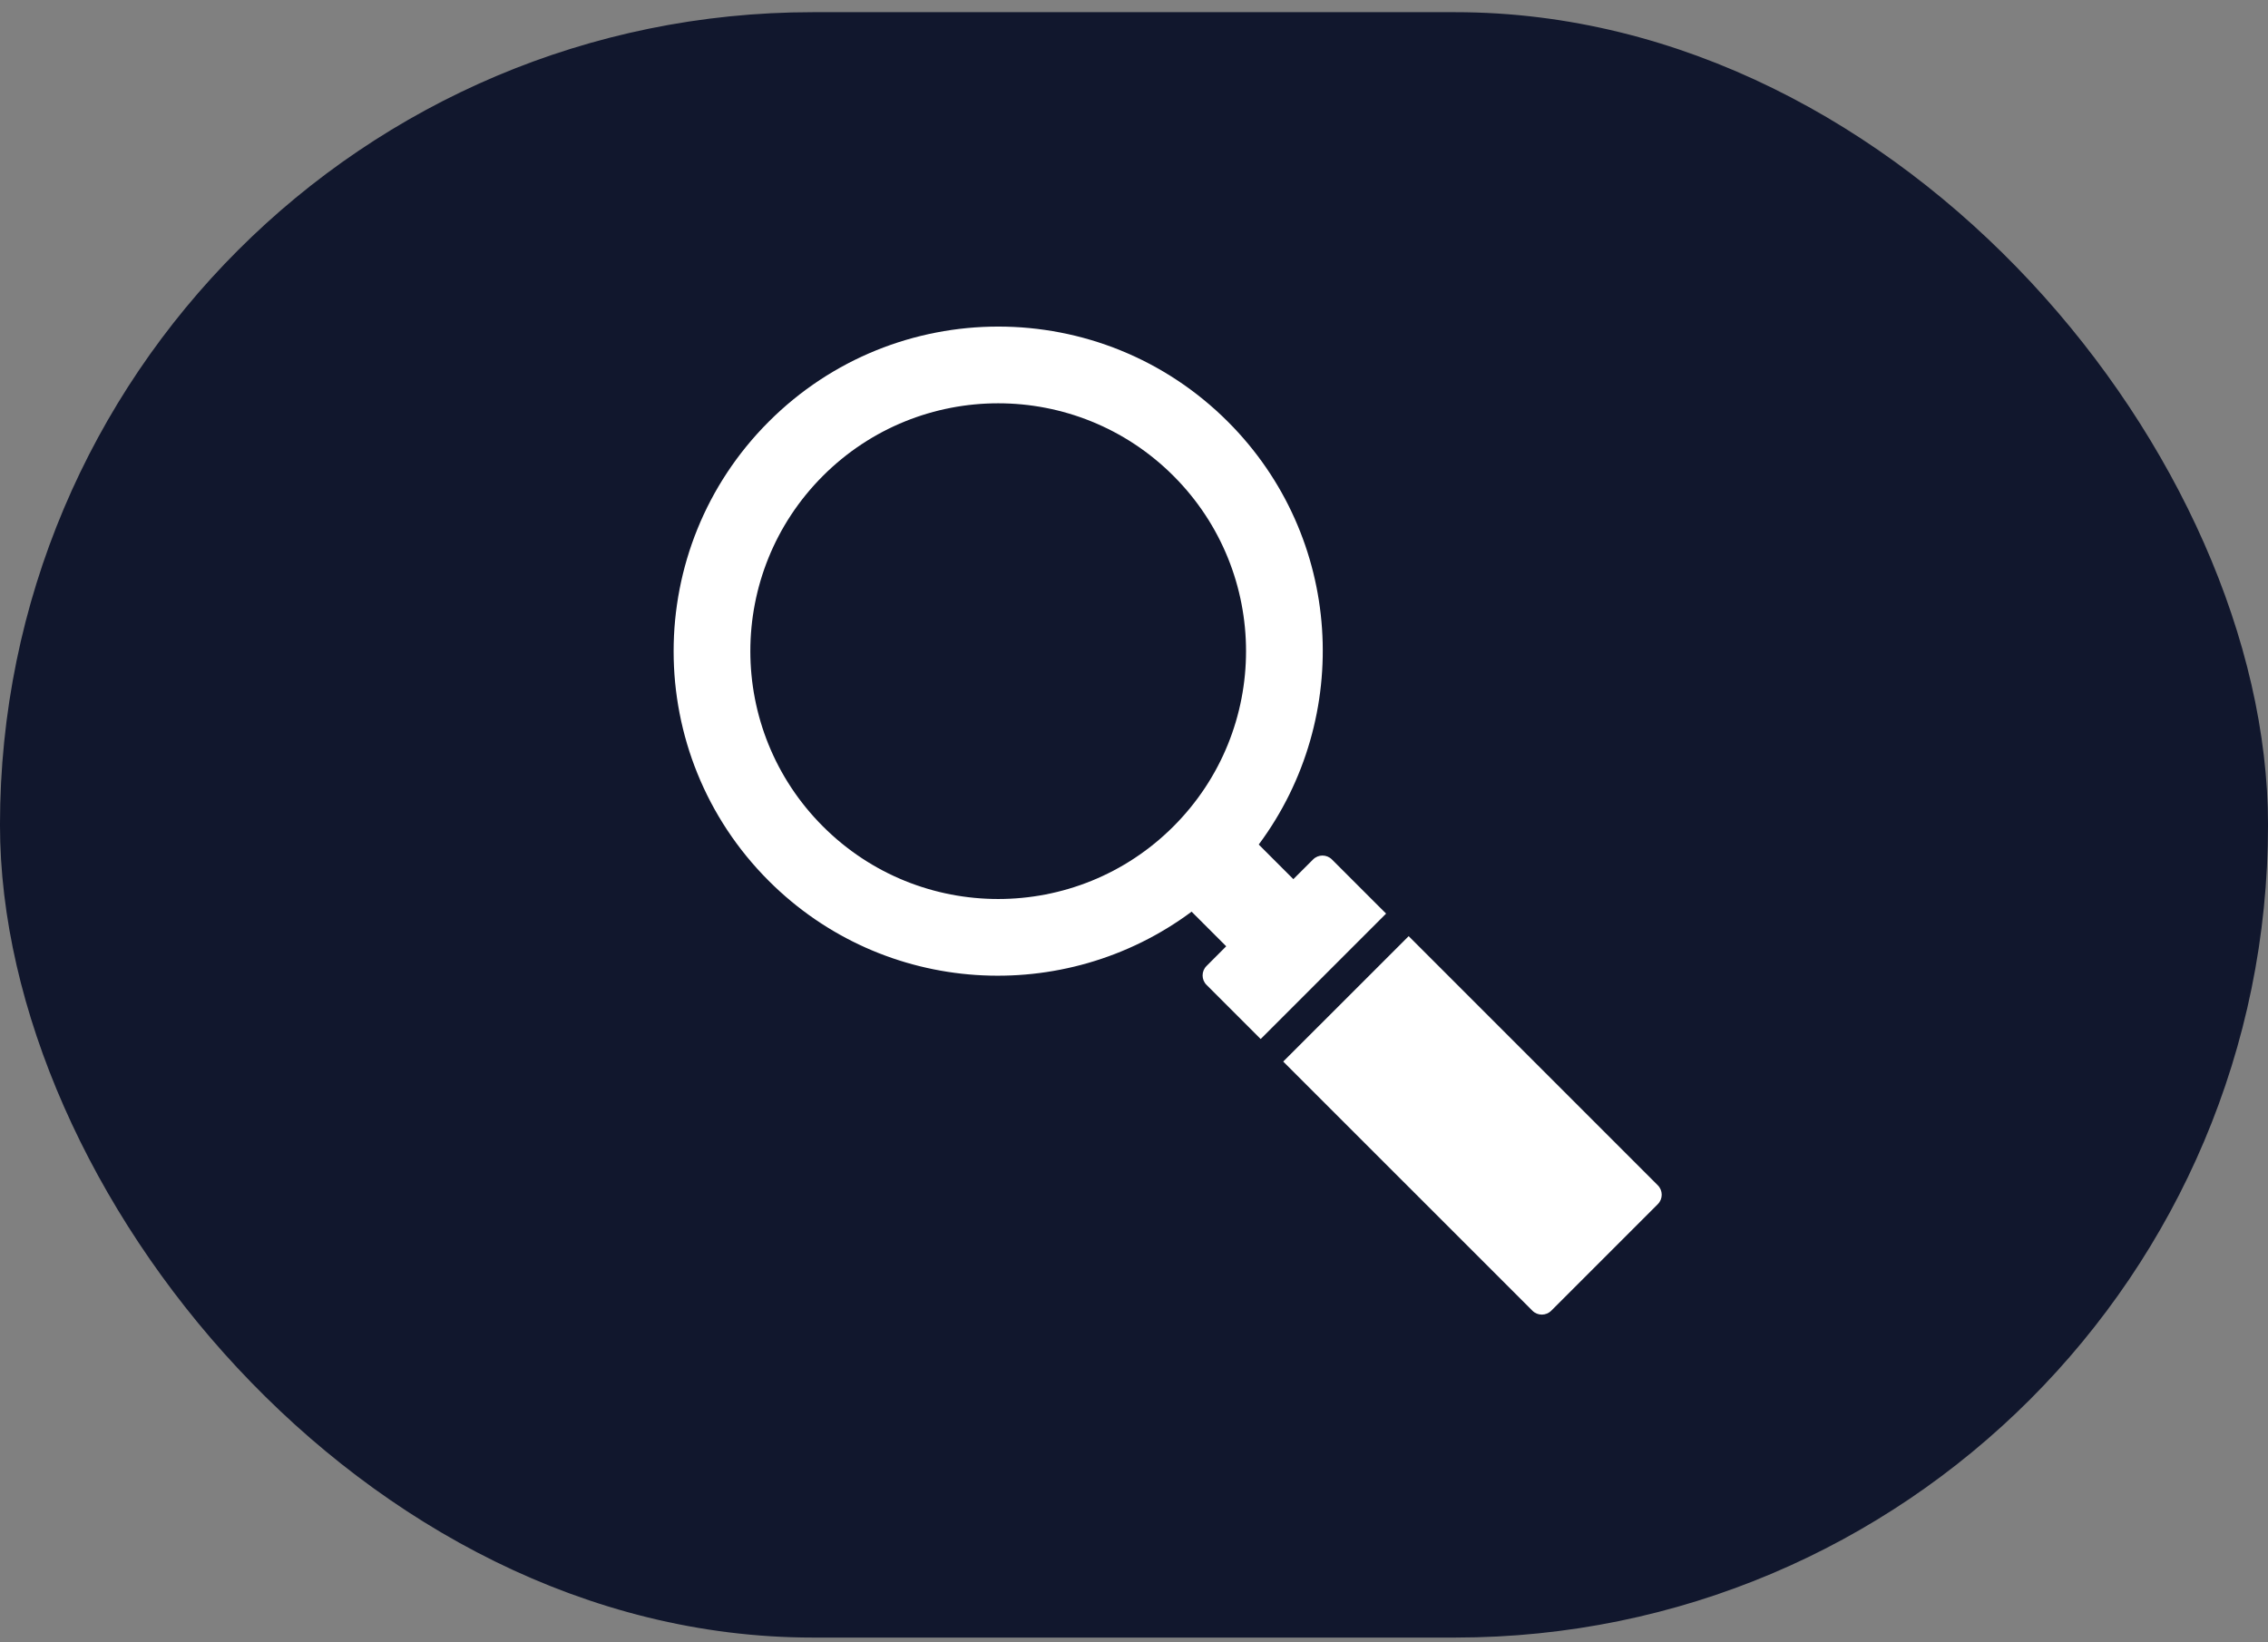 <?xml version="1.0" encoding="UTF-8"?> <svg xmlns="http://www.w3.org/2000/svg" width="58" height="42" viewBox="0 0 58 42" fill="none"><rect x="0" y="0" width="58" height="42" fill="#808080" stroke="none"/> <rect x="0.574" y="0.886" width="56.852" height="40.418" rx="20.209" fill="#11172D" stroke="#11172D" stroke-width="1.149"></rect> <path d="M42.395 30.312L36.024 23.941L32.816 27.148L39.188 33.519C39.321 33.653 39.538 33.653 39.671 33.519L42.395 30.795C42.529 30.662 42.529 30.445 42.395 30.312Z" fill="white"></path> <path d="M35.175 23.093L34.062 21.98C33.928 21.846 33.712 21.846 33.579 21.98L33.075 22.483L32.19 21.598C34.608 18.347 34.351 13.734 31.401 10.784C28.158 7.541 22.901 7.541 19.659 10.784C16.416 14.026 16.416 19.284 19.659 22.526C22.609 25.476 27.222 25.733 30.473 23.315L31.358 24.2L30.855 24.704C30.721 24.837 30.721 25.054 30.855 25.187L31.968 26.3L32.239 26.572L35.447 23.364L35.175 23.093ZM30.009 21.134C27.534 23.61 23.52 23.61 21.045 21.134C18.57 18.659 18.57 14.646 21.045 12.17C23.52 9.695 27.534 9.695 30.009 12.17C32.484 14.646 32.484 18.659 30.009 21.134Z" fill="white"></path> </svg> 
